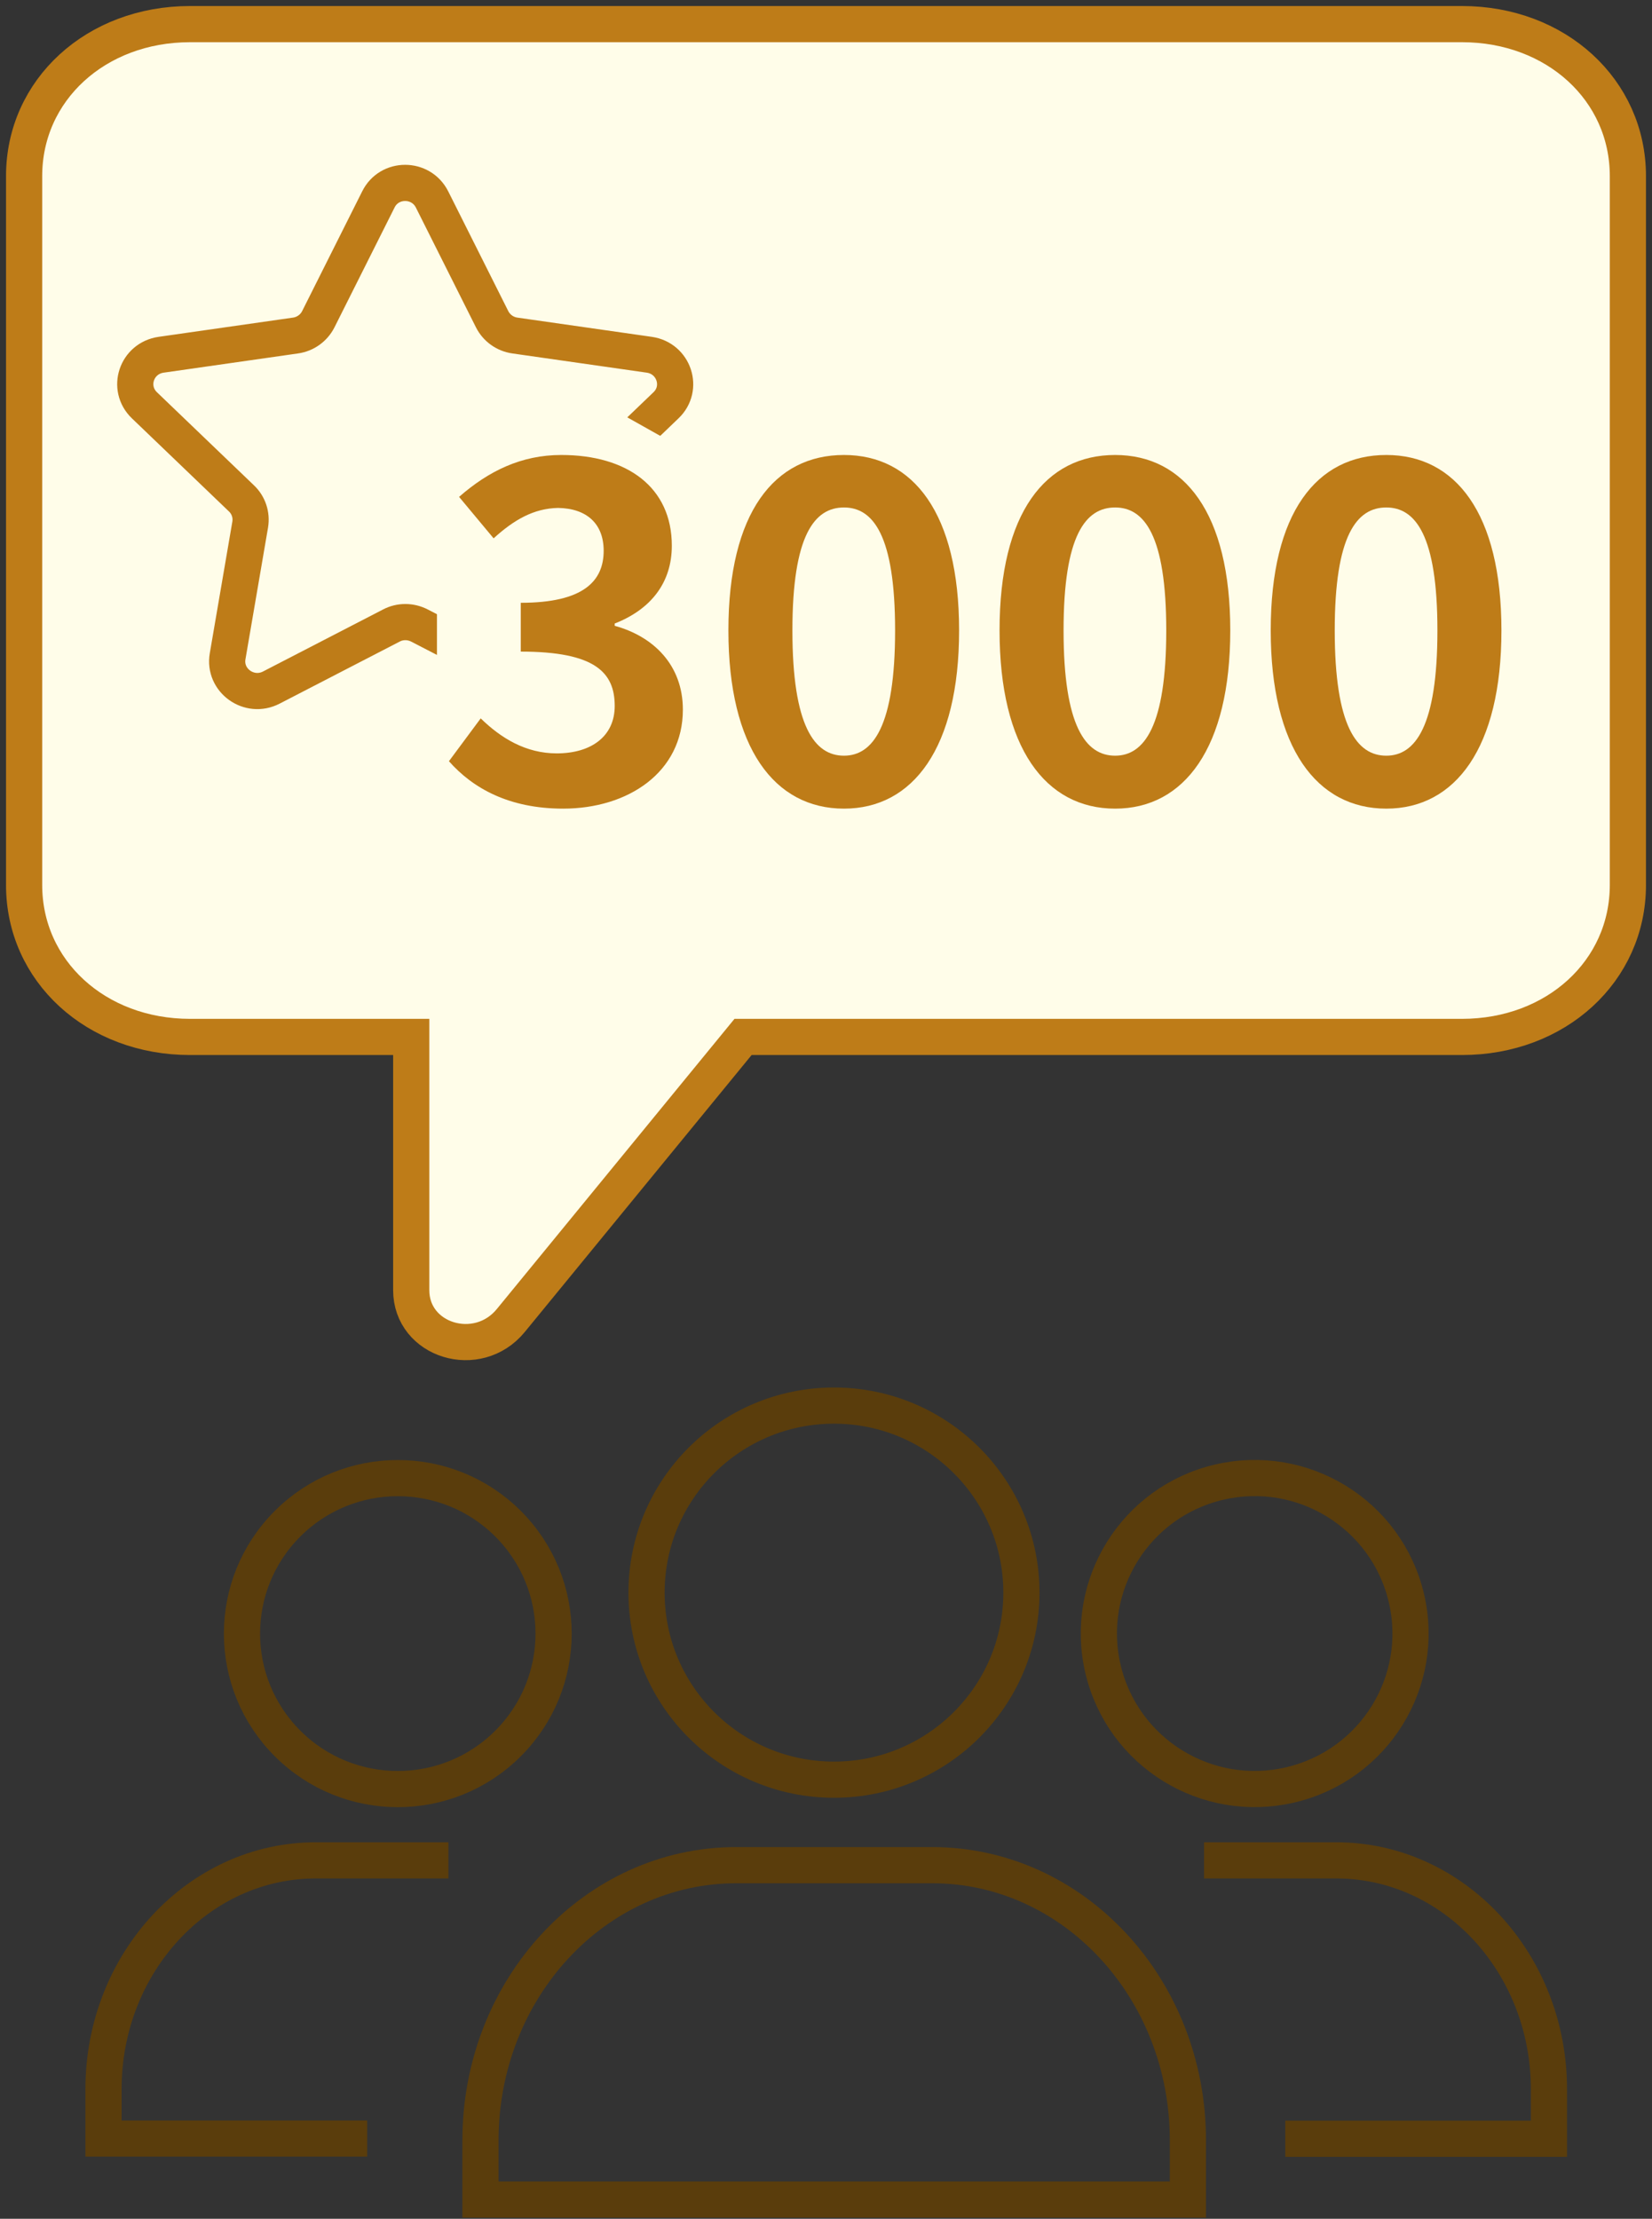 <svg width="137" height="184" viewBox="0 0 137 184" fill="none" xmlns="http://www.w3.org/2000/svg">
<rect x="0" y="0" width="137" height="184" fill="#333333" stroke="none"/>
<path d="M98.513 182.406V177.501C98.513 164.884 89.013 154.676 77.307 154.676H69.179H61.051C49.346 154.676 39.846 164.901 39.846 177.501V182.406H98.513Z" stroke="#5A3D0C" stroke-width="3" stroke-miterlimit="10"/>
<path d="M69.162 147.587C77.747 147.587 84.706 140.643 84.706 132.076C84.706 123.509 77.747 116.564 69.162 116.564C60.577 116.564 53.618 123.509 53.618 132.076C53.618 140.643 60.577 147.587 69.162 147.587Z" stroke="#5A3D0C" stroke-width="3" stroke-miterlimit="10"/>
<path d="M42.126 144.589C47.172 139.554 47.172 131.389 42.126 126.354C37.08 121.318 28.899 121.318 23.852 126.354C18.806 131.389 18.806 139.554 23.852 144.589C28.899 149.625 37.08 149.625 42.126 144.589Z" stroke="#5A3D0C" stroke-width="3" stroke-miterlimit="10"/>
<path d="M37.188 154.277H32.985H26.229C16.486 154.26 8.584 162.77 8.584 173.255V177.345H30.45" stroke="#5A3D0C" stroke-width="3" stroke-miterlimit="10"/>
<path d="M107.021 148.015C113.967 146.379 118.267 139.435 116.627 132.504C114.986 125.574 108.026 121.282 101.081 122.918C94.136 124.554 89.836 131.498 91.476 138.429C93.116 145.359 100.076 149.651 107.021 148.015Z" stroke="#5A3D0C" stroke-width="3" stroke-miterlimit="10"/>
<path d="M99.85 154.277H104.053H110.808C120.552 154.277 128.454 162.787 128.454 173.272V177.363H106.588" stroke="#5A3D0C" stroke-width="3" stroke-miterlimit="10"/>
<path d="M15.759 2H121.241C129.038 2 135 7.459 135 14.599V73.393C135 80.532 129.038 85.992 121.241 85.992H61.621L42.359 109.51C39.607 112.869 34.103 111.19 34.103 106.99V85.992H15.759C7.962 85.992 2 80.532 2 73.393V14.599C2 7.459 7.962 2 15.759 2Z" fill="#FFFDE9" stroke="#BE7C18" stroke-width="3" stroke-miterlimit="10"/>
<path d="M35.834 16.549L40.813 26.477C41.18 27.2 41.882 27.71 42.7 27.825L53.844 29.419C55.898 29.715 56.717 32.197 55.23 33.611L47.178 41.337C46.593 41.895 46.326 42.717 46.459 43.506L48.364 54.421C48.715 56.426 46.576 57.955 44.739 57.018L34.782 51.873C34.047 51.495 33.178 51.495 32.459 51.873L22.503 57.018C20.665 57.971 18.526 56.426 18.877 54.421L20.748 43.506C20.882 42.701 20.615 41.895 20.03 41.337L11.978 33.611C10.491 32.181 11.309 29.715 13.364 29.419L24.507 27.825C25.326 27.71 26.028 27.2 26.395 26.477L31.374 16.549C32.276 14.708 34.915 14.708 35.834 16.549Z" stroke="#BE7C18" stroke-width="3" stroke-miterlimit="10" stroke-linecap="round" stroke-linejoin="round"/>
<path d="M36.237 37.458L50.229 33.604L62.574 40.541L55.99 65.208L36.237 59.812V37.458Z" fill="#FFFDE9"/>
<path d="M46.701 67.059C52.086 67.059 56.63 64.042 56.63 58.849C56.63 55.145 54.186 52.777 50.978 51.898V51.708C53.995 50.524 55.714 48.309 55.714 45.254C55.714 40.404 52.009 37.731 46.548 37.731C43.226 37.731 40.515 39.067 38.071 41.206L40.935 44.643C42.615 43.115 44.257 42.16 46.281 42.122C48.687 42.16 50.062 43.459 50.062 45.674C50.062 48.194 48.381 49.989 43.188 49.989V54.037C49.336 54.037 50.978 55.755 50.978 58.543C50.978 61.064 49.031 62.477 46.166 62.477C43.608 62.477 41.546 61.216 39.865 59.574L37.23 63.126C39.216 65.379 42.233 67.059 46.701 67.059Z" fill="#BE7C18"/>
<path d="M69.991 67.059C75.719 67.059 79.538 62.018 79.538 52.28C79.538 42.542 75.719 37.731 69.991 37.731C64.224 37.731 60.406 42.504 60.406 52.28C60.406 62.018 64.224 67.059 69.991 67.059ZM69.991 62.668C67.547 62.668 65.714 60.224 65.714 52.28C65.714 44.375 67.547 42.084 69.991 42.084C72.397 42.084 74.23 44.375 74.23 52.28C74.23 60.224 72.397 62.668 69.991 62.668Z" fill="#BE7C18"/>
<path d="M92.478 67.059C98.207 67.059 102.026 62.018 102.026 52.28C102.026 42.542 98.207 37.731 92.478 37.731C86.712 37.731 82.893 42.504 82.893 52.28C82.893 62.018 86.712 67.059 92.478 67.059ZM92.478 62.668C90.034 62.668 88.201 60.224 88.201 52.28C88.201 44.375 90.034 42.084 92.478 42.084C94.884 42.084 96.717 44.375 96.717 52.28C96.717 60.224 94.884 62.668 92.478 62.668Z" fill="#BE7C18"/>
<path d="M114.966 67.059C120.694 67.059 124.513 62.018 124.513 52.28C124.513 42.542 120.694 37.731 114.966 37.731C109.2 37.731 105.381 42.504 105.381 52.28C105.381 62.018 109.2 67.059 114.966 67.059ZM114.966 62.668C112.522 62.668 110.689 60.224 110.689 52.28C110.689 44.375 112.522 42.084 114.966 42.084C117.372 42.084 119.205 44.375 119.205 52.28C119.205 60.224 117.372 62.668 114.966 62.668Z" fill="#BE7C18"/>
</svg>
